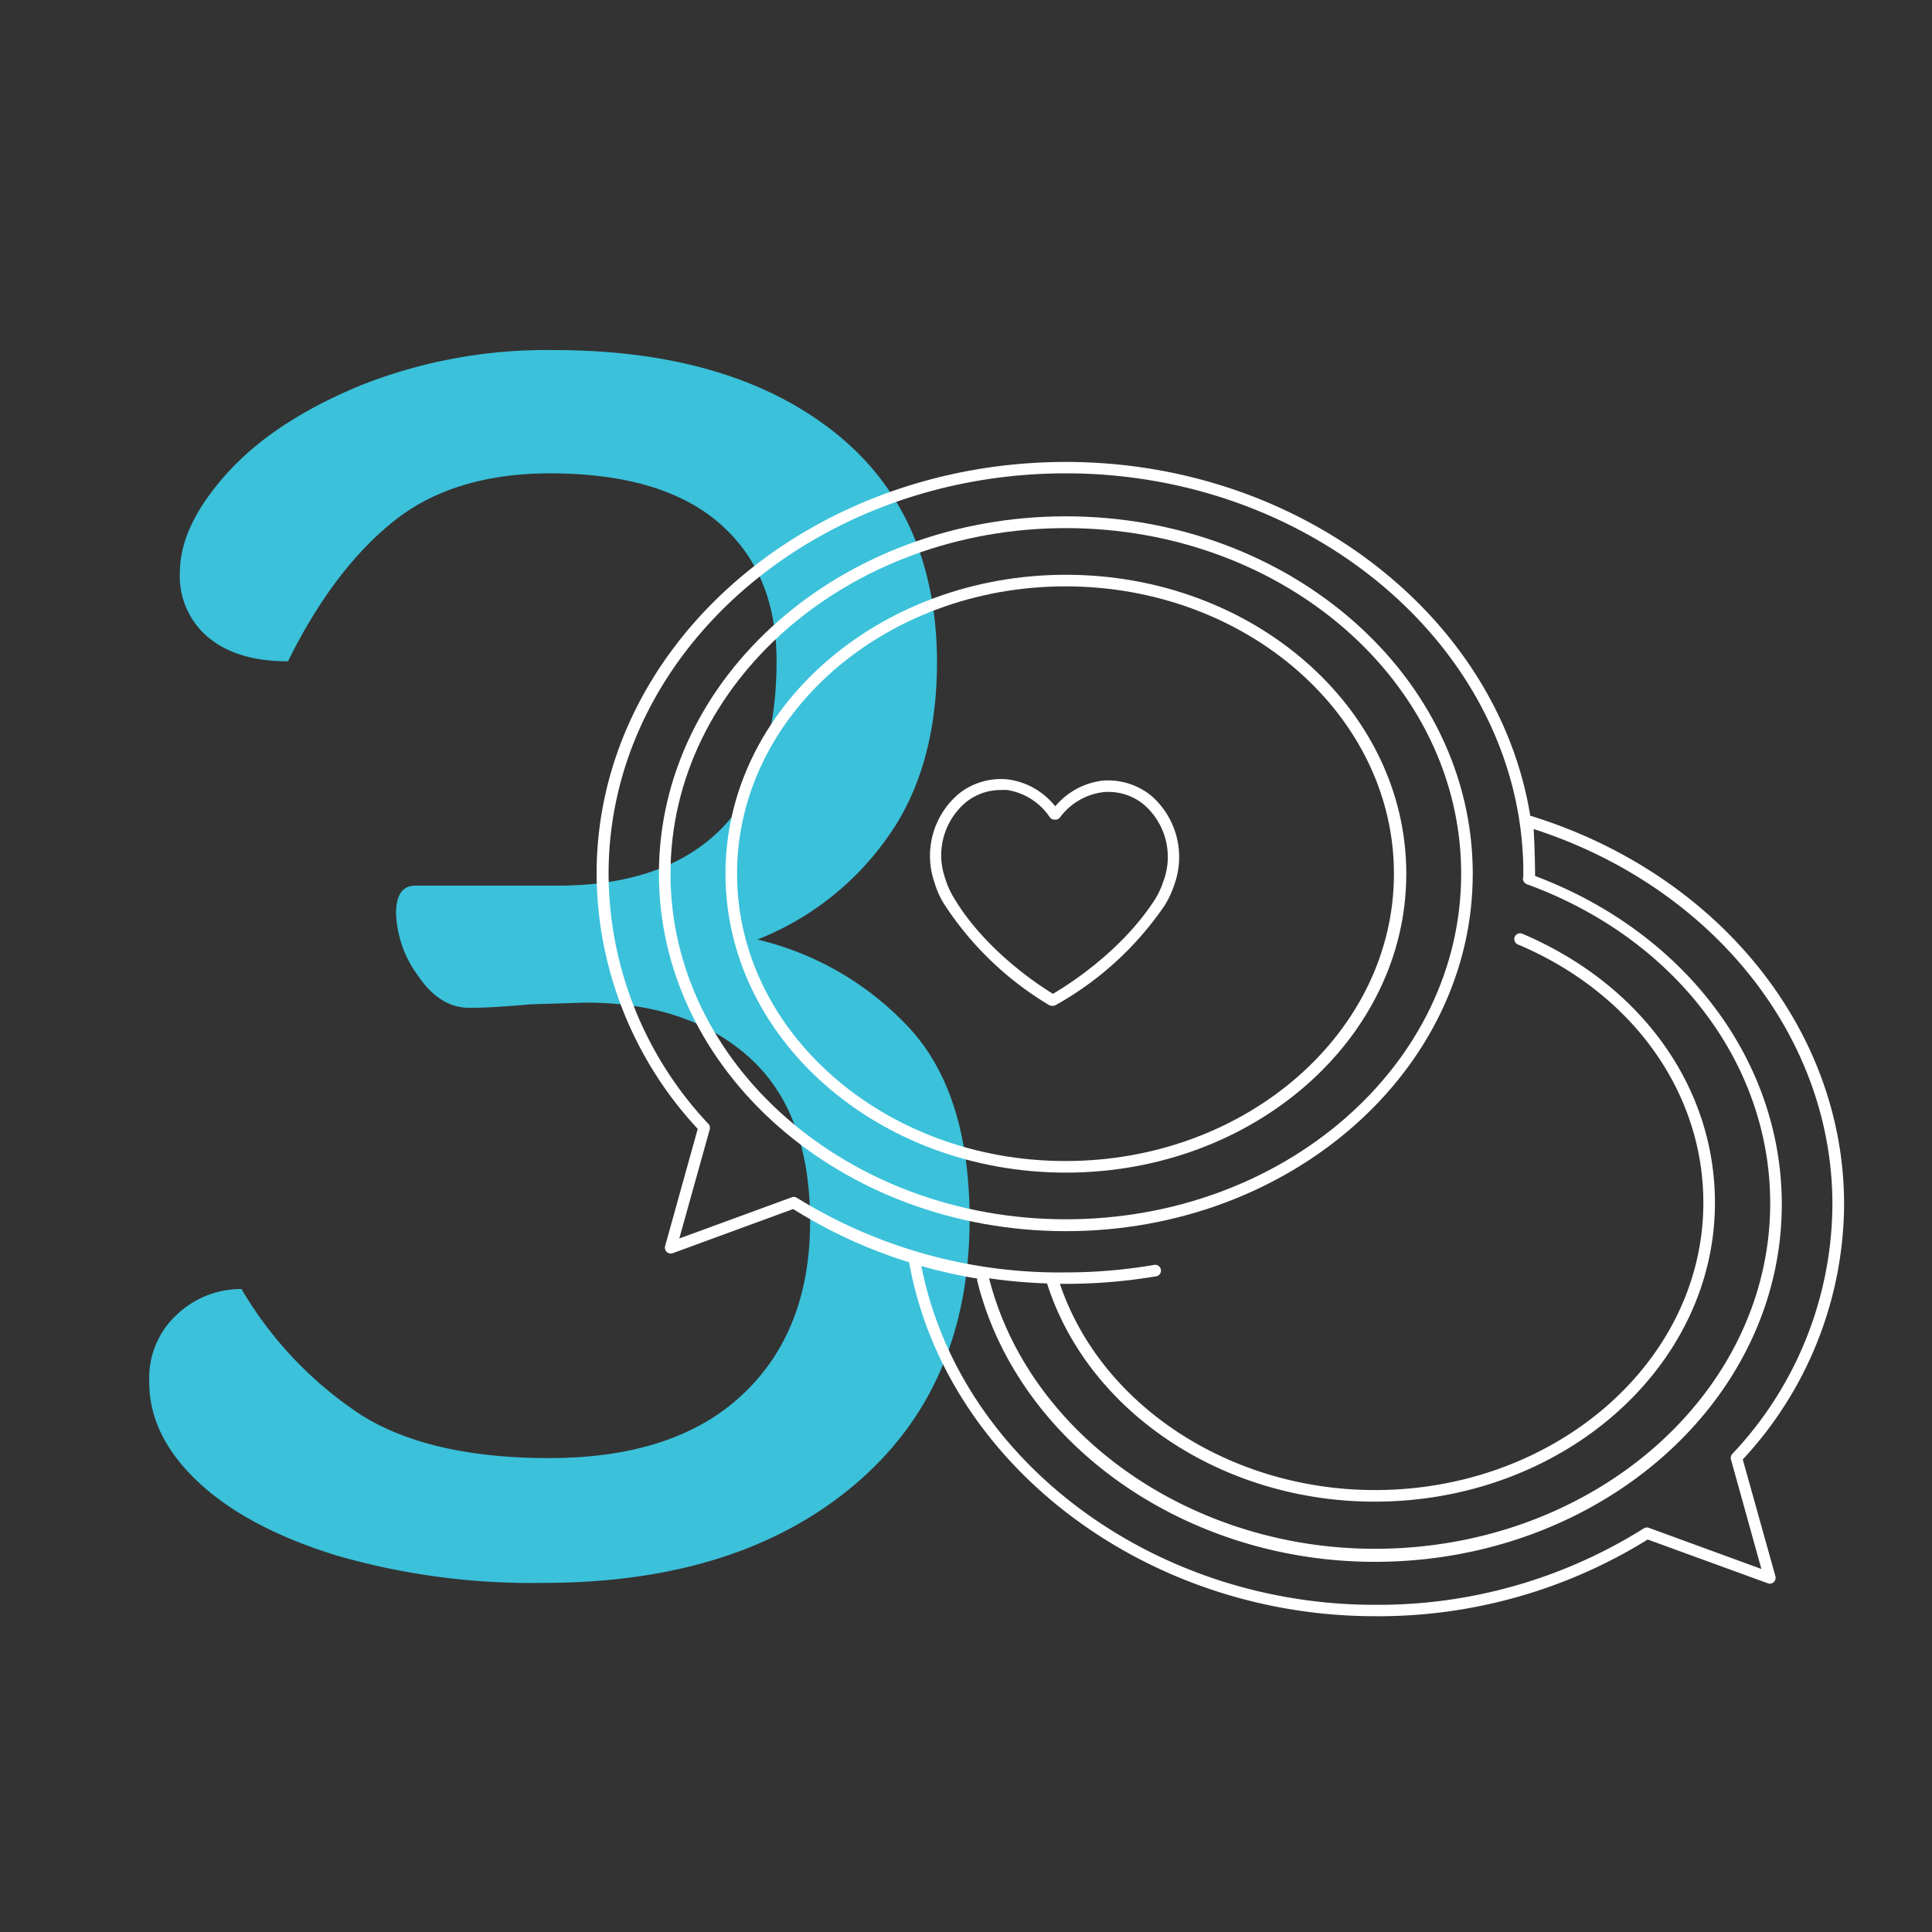 <svg id="Calque_1" data-name="Calque 1" xmlns="http://www.w3.org/2000/svg" viewBox="0 0 200 200"><rect x="0" y="0" width="200" height="200" fill="#333333" stroke="none"/><defs><style>.cls-1{fill:#3bc1da;}.cls-2{fill:#fff;}</style></defs><title>ANAVAI</title><path class="cls-1" d="M94.07,106.35q6.3,6.75,6.3,19.89,0,17.46-12,27.54T56.27,163.86A72.64,72.64,0,0,1,34.76,161q-9.27-2.88-14.31-7.65t-5-10.35a8.9,8.9,0,0,1,2.88-6.93A9.62,9.62,0,0,1,25,133.44a39.47,39.47,0,0,0,12.33,13q7.11,4.5,19.53,4.5,13,0,20-6.57t7-17.91q0-11.34-6.3-17t-16.92-5.67l-5.76.18q-4,.36-6.3.36-3.06,0-5.31-3.33A11.48,11.48,0,0,1,41,94.56q0-2.88,2-2.88H57.71q11,0,16.83-5.76t5.85-17.46q0-9.18-5.94-14.31T57,49Q46.91,49,40.7,54T29.81,68.46q-5.22,0-8.19-2.43a8.24,8.24,0,0,1-3-6.75q0-4.86,4.86-10.26t13.77-9.09a52,52,0,0,1,20.07-3.69q18.18,0,28.89,8.37T97,68.46q0,11.16-5.22,18.36A29.88,29.88,0,0,1,78.41,97.26,31.3,31.3,0,0,1,94.07,106.35Z"/><path class="cls-2" d="M152.46,90.45c0-20.39-18.89-37-42.12-37s-42.13,16.59-42.13,37,18.9,37,42.13,37S152.46,110.83,152.46,90.45Zm-83.05,0c0-19.73,18.36-35.78,40.93-35.78s40.92,16,40.92,35.78-18.36,35.77-40.92,35.77S69.41,110.17,69.41,90.45Z"/><path class="cls-2" d="M145.58,90.45c0-17.07-15.81-30.95-35.24-30.95S75.1,73.38,75.1,90.45s15.81,30.94,35.24,30.94S145.58,107.51,145.58,90.45Zm-69.28,0c0-16.41,15.27-29.75,34-29.75s34,13.34,34,29.75-15.27,29.74-34,29.74S76.3,106.85,76.3,90.45Z"/><path class="cls-2" d="M190.9,124.66c0-18.09-13.05-34.23-32.49-40.22-3.36-20.62-23.78-36.62-48.07-36.62-26.78,0-48.58,19.12-48.58,42.63a39,39,0,0,0,10.47,26.41L68.85,129a.61.61,0,0,0,.17.6.62.62,0,0,0,.62.13l12.47-4.57a51.07,51.07,0,0,0,12,5.51h0c3.74,20.89,24.48,36.64,48.23,36.64a52.88,52.88,0,0,0,28.23-7.94L183,163.9a.61.61,0,0,0,.62-.12.63.63,0,0,0,.17-.61l-3.38-12.09A39,39,0,0,0,190.9,124.66ZM82.5,124a.62.62,0,0,0-.53-.06l-11.65,4.27,3.15-11.29a.59.59,0,0,0-.13-.57A37.89,37.89,0,0,1,63,90.45C63,67.6,84.22,49,110.34,49c25.67,0,46.92,18.26,47.35,40.71v0c0,.16,0,.6,0,.92v.13s0,0,0,0a.6.6,0,0,0,.21.68.56.56,0,0,0,.23.12c15.26,5.59,25.12,18.54,25.12,33,0,19.73-18.36,35.77-40.93,35.77-19,0-35.79-11.74-39.93-28a54.9,54.9,0,0,0,6,.53c4.24,13.31,18.18,22.59,33.9,22.59,19.43,0,35.24-13.88,35.24-30.94,0-12-7.64-22.62-19.94-27.85a.6.6,0,0,0-.46,1.11c11.84,5,19.2,15.28,19.2,26.74,0,16.4-15.27,29.74-34,29.74-15,0-28.37-8.76-32.61-21.35a56.14,56.14,0,0,0,9.92-.77.6.6,0,1,0-.2-1.18,54.59,54.59,0,0,1-9.09.77A51.68,51.68,0,0,1,82.5,124Zm99.84,38.42-11.65-4.26a.59.59,0,0,0-.53.06,51.67,51.67,0,0,1-27.84,7.91c-23,0-43-15-46.94-35.07a53.34,53.34,0,0,0,5.79,1.3.57.57,0,0,0,0,.26c4.19,16.84,21.49,29.06,41.15,29.06,23.23,0,42.13-16.58,42.13-37,0-14.86-10-28.15-25.54-34,0-1.25-.06-3.41-.15-4.86,18.54,6,30.93,21.51,30.93,38.85a37.84,37.84,0,0,1-10.37,25.85.6.6,0,0,0-.13.57Z"/><path class="cls-2" d="M120.53,93.78a9.5,9.5,0,0,0,1-2.1,8.42,8.42,0,0,0-2.32-9.28,7.08,7.08,0,0,0-5.06-1.59,7.55,7.55,0,0,0-4.91,2.66,7.53,7.53,0,0,0-4.85-2.78,7,7,0,0,0-5.1,1.45,8.41,8.41,0,0,0-2.55,9.22,9.07,9.07,0,0,0,.92,2.11,33.32,33.32,0,0,0,10.95,10.58.68.68,0,0,0,.27.07H109a.55.55,0,0,0,.28-.07A33.25,33.25,0,0,0,120.53,93.78ZM109,102.88c-1.2-.73-7-4.42-10.29-10A8.23,8.23,0,0,1,97.87,91a7.17,7.17,0,0,1,2.18-8,5.78,5.78,0,0,1,3.55-1.22,4.68,4.68,0,0,1,.64,0,6.51,6.51,0,0,1,4.44,2.83.64.64,0,0,0,.48.24h.1a.56.56,0,0,0,.47-.23A6.54,6.54,0,0,1,114.25,82a5.77,5.77,0,0,1,4.16,1.29,7.16,7.16,0,0,1,2,8,8,8,0,0,1-.86,1.83C116,98.65,110.19,102.18,109,102.88Z"/></svg>